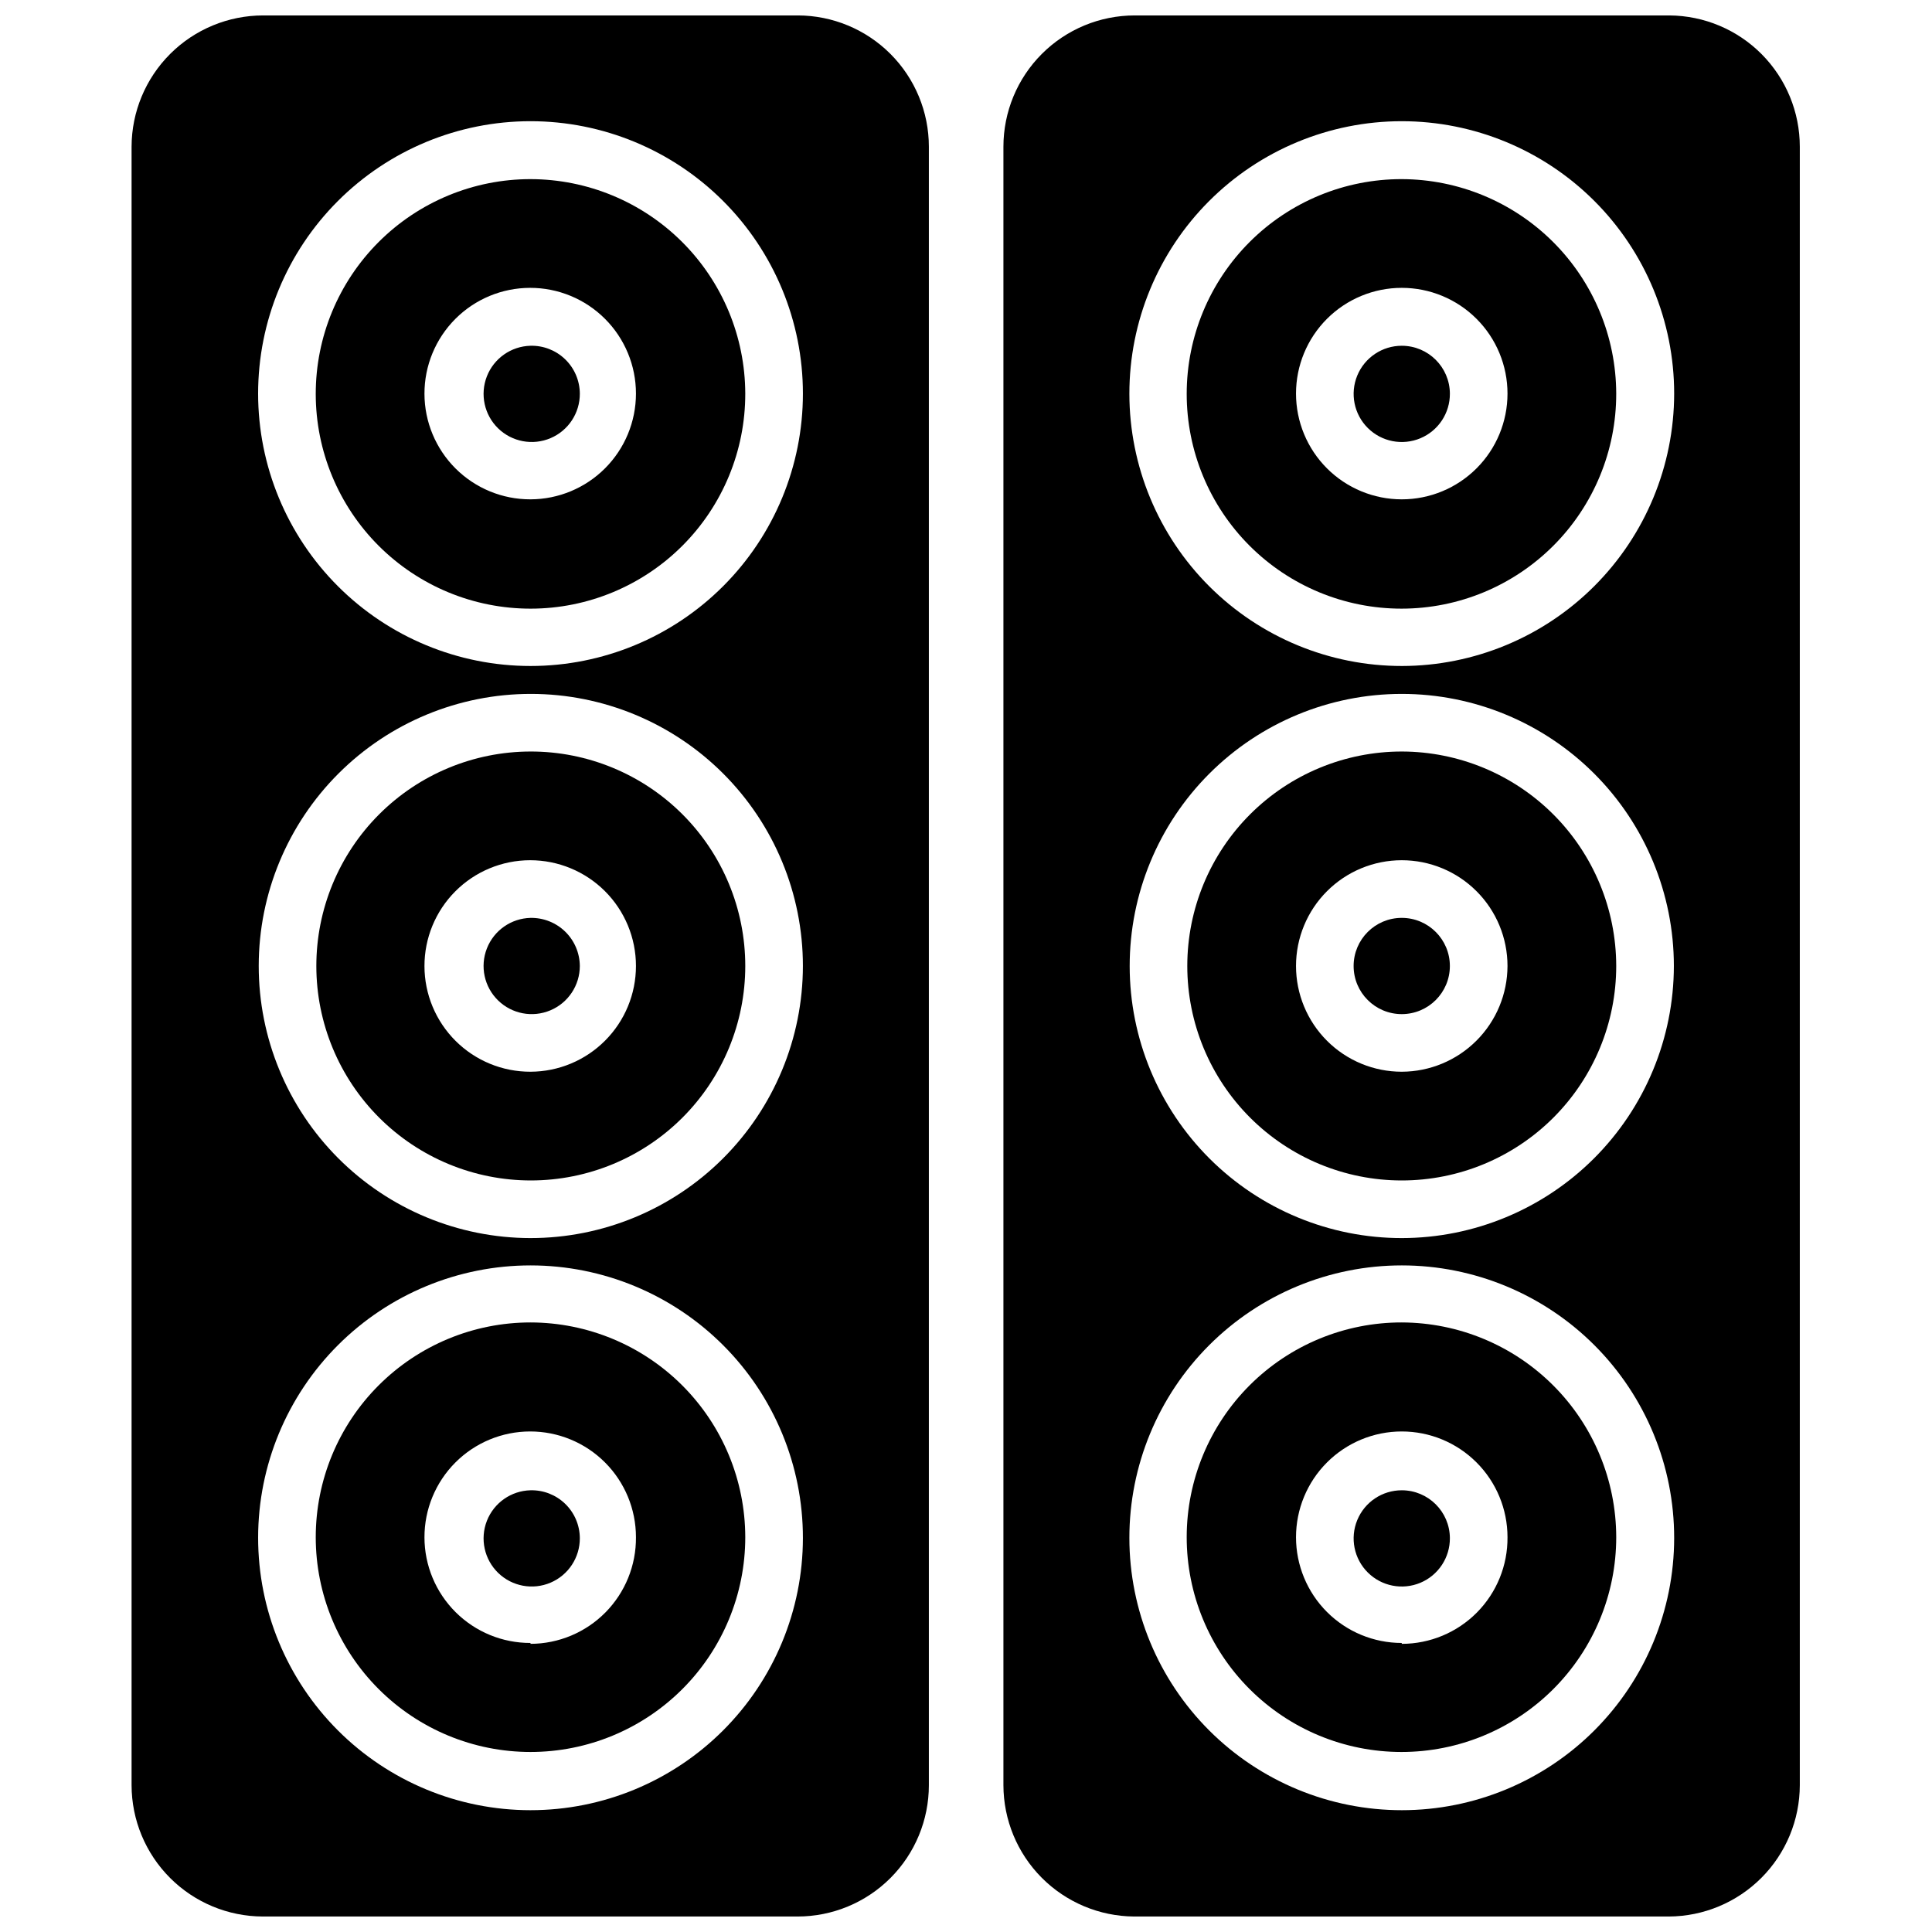 <?xml version="1.0" encoding="UTF-8"?>
<!-- Uploaded to: SVG Repo, www.svgrepo.com, Generator: SVG Repo Mixer Tools -->
<svg width="800px" height="800px" version="1.1" viewBox="144 144 512 512" xmlns="http://www.w3.org/2000/svg">
 <defs>
  <clipPath id="b">
   <path d="m178 148.09h213v503.81h-213z"/>
  </clipPath>
  <clipPath id="a">
   <path d="m409 148.09h212v503.81h-212z"/>
  </clipPath>
 </defs>
 <g clip-path="url(#b)">
  <path d="m355.44 148.09h-141.7c-9.234 0-18.094 3.664-24.629 10.188-6.539 6.523-10.223 15.371-10.242 24.605v434.22c0.02 9.223 3.691 18.059 10.211 24.578 6.523 6.523 15.359 10.195 24.582 10.215h141.7c9.23 0 18.078-3.664 24.605-10.191 6.523-6.523 10.191-15.375 10.191-24.602v-434.22c0-9.215-3.656-18.051-10.164-24.574-6.508-6.523-15.34-10.199-24.555-10.219zm-70.848 475.63c-19.148 0-37.512-7.609-51.051-21.152-13.539-13.543-21.141-31.91-21.133-51.062 0.004-19.148 7.621-37.512 21.168-51.043 13.551-13.535 31.918-21.129 51.07-21.117 19.148 0.016 37.508 7.637 51.035 21.191 13.531 13.551 21.117 31.926 21.098 51.074-0.02 19.133-7.637 37.473-21.172 50.992s-31.883 21.117-51.016 21.117zm0-151.61v-0.004c-19.117-0.02-37.449-7.633-50.953-21.164-13.508-13.535-21.09-31.875-21.074-50.996 0.012-19.117 7.621-37.449 21.148-50.961 13.527-13.516 31.863-21.102 50.984-21.094 19.121 0.008 37.453 7.606 50.973 21.129 13.516 13.523 21.109 31.859 21.109 50.98-0.02 19.129-7.637 37.469-21.172 50.992-13.535 13.52-31.883 21.113-51.016 21.113zm0-151.61v-0.004c-19.145 0-37.504-7.606-51.043-21.145-13.539-13.535-21.145-31.898-21.145-51.043 0-19.145 7.606-37.508 21.145-51.043 13.539-13.539 31.898-21.145 51.043-21.145s37.508 7.606 51.043 21.145c13.539 13.535 21.145 31.898 21.145 51.043 0 19.145-7.606 37.508-21.145 51.043-13.535 13.539-31.898 21.145-51.043 21.145z"/>
 </g>
 <path d="m284.59 494.46c-15.094 0-29.57 6-40.242 16.672-10.676 10.672-16.672 25.148-16.672 40.246 0 15.094 5.996 29.57 16.672 40.242 10.672 10.676 25.148 16.672 40.242 16.672s29.57-5.996 40.246-16.672c10.672-10.672 16.668-25.148 16.668-40.242-0.02-15.09-6.023-29.555-16.691-40.223-10.668-10.668-25.133-16.672-40.223-16.695zm0 84.938v0.004c-7.438 0.02-14.578-2.914-19.848-8.164-5.269-5.246-8.242-12.371-8.254-19.809-0.016-7.438 2.93-14.574 8.18-19.84s12.379-8.23 19.816-8.238c7.438-0.004 14.574 2.945 19.836 8.199 5.262 5.258 8.215 12.391 8.215 19.828 0.062 7.457-2.852 14.637-8.094 19.941-5.246 5.305-12.391 8.297-19.852 8.316z"/>
 <path d="m284.59 538.94c-5.133 0.125-9.691 3.32-11.562 8.102-1.867 4.785-0.688 10.223 3 13.801 3.688 3.574 9.16 4.59 13.883 2.574 4.723-2.016 7.777-6.668 7.75-11.805-0.023-3.422-1.418-6.695-3.875-9.078-2.457-2.383-5.773-3.68-9.195-3.594z"/>
 <path d="m284.59 343.16c-15.07 0.02-29.512 6.023-40.156 16.691s-16.613 25.125-16.602 40.195c0.016 15.07 6.012 29.516 16.676 40.164 10.664 10.648 25.117 16.625 40.188 16.621 15.07-0.008 29.52-6 40.172-16.656 10.652-10.66 16.637-25.113 16.637-40.18 0-15.09-5.996-29.559-16.672-40.219-10.676-10.66-25.152-16.641-40.242-16.617zm0 84.859c-7.438 0.02-14.578-2.914-19.848-8.164-5.269-5.246-8.242-12.371-8.254-19.809-0.016-7.438 2.93-14.574 8.18-19.84 5.25-5.266 12.379-8.23 19.816-8.238 7.438-0.004 14.574 2.945 19.836 8.199 5.262 5.258 8.215 12.391 8.215 19.828 0 7.418-2.941 14.535-8.18 19.785-5.238 5.254-12.348 8.219-19.766 8.238z"/>
 <path d="m284.59 387.25c-5.125 0.125-9.68 3.312-11.555 8.086-1.875 4.773-0.707 10.207 2.965 13.789 3.668 3.582 9.129 4.617 13.855 2.625 4.727-1.988 7.801-6.617 7.805-11.746-0.023-3.434-1.414-6.711-3.871-9.109-2.457-2.394-5.769-3.707-9.199-3.644z"/>
 <path d="m284.59 191.47c-15.098 0-29.578 6-40.254 16.68-10.672 10.68-16.668 25.16-16.66 40.262 0.008 15.098 6.016 29.578 16.699 40.246s25.168 16.656 40.27 16.641c15.098-0.012 29.574-6.027 40.238-16.715 10.664-10.688 16.645-25.18 16.621-40.277-0.039-15.074-6.051-29.52-16.719-40.172-10.668-10.652-25.121-16.645-40.195-16.664zm0 84.859c-7.438 0.023-14.578-2.914-19.848-8.16-5.269-5.246-8.242-12.375-8.254-19.812-0.016-7.434 2.93-14.574 8.18-19.84s12.379-8.227 19.816-8.234 14.574 2.941 19.836 8.199c5.262 5.254 8.215 12.387 8.215 19.824 0 7.418-2.941 14.535-8.18 19.789s-12.348 8.215-19.766 8.234z"/>
 <path d="m284.59 235.63c-5.133 0.129-9.691 3.324-11.562 8.105-1.867 4.785-0.688 10.223 3 13.801 3.688 3.574 9.16 4.59 13.883 2.574 4.723-2.016 7.777-6.668 7.75-11.805-0.023-3.426-1.418-6.695-3.875-9.078-2.457-2.387-5.773-3.68-9.195-3.598z"/>
 <g clip-path="url(#a)">
  <path d="m586.41 148.09h-141.7c-9.227 0-18.078 3.664-24.602 10.191-6.527 6.523-10.191 15.375-10.191 24.602v434.22c0.02 9.195 3.672 18.008 10.156 24.523 6.488 6.516 15.285 10.207 24.48 10.27h141.7c9.207-0.039 18.027-3.723 24.531-10.242 6.504-6.516 10.164-15.344 10.184-24.551v-434.22c0-9.188-3.633-18-10.105-24.52-6.477-6.519-15.266-10.211-24.453-10.273zm-70.848 475.63c-19.152 0.02-37.531-7.574-51.082-21.105-13.555-13.535-21.176-31.902-21.184-51.055-0.004-19.156 7.602-37.527 21.145-51.07 13.543-13.543 31.914-21.152 51.07-21.145 19.152 0.008 37.52 7.629 51.055 21.18 13.535 13.555 21.125 31.934 21.105 51.086-0.02 19.133-7.637 37.473-21.172 50.992s-31.883 21.117-51.016 21.117zm0-151.61v-0.004c-19.129 0.023-37.48-7.559-51.02-21.074-13.539-13.512-21.152-31.852-21.164-50.98-0.016-19.129 7.57-37.48 21.09-51.012 13.52-13.535 31.859-21.141 50.988-21.148s37.477 7.586 51.008 21.109c13.527 13.523 21.129 31.871 21.129 51-0.023 19.117-7.625 37.445-21.145 50.965-13.52 13.516-31.848 21.121-50.965 21.141zm0-151.61v-0.004c-19.148 0.02-37.523-7.57-51.074-21.098-13.555-13.527-21.176-31.887-21.191-51.039-0.012-19.148 7.582-37.52 21.117-51.066 13.531-13.547 31.895-21.164 51.043-21.172 19.152-0.008 37.52 7.598 51.062 21.133 13.543 13.539 21.152 31.906 21.152 51.055-0.02 19.137-7.633 37.488-21.168 51.02-13.531 13.535-31.879 21.145-51.02 21.168z"/>
 </g>
 <path d="m515.48 494.46c-15.098-0.02-29.586 5.961-40.277 16.625-10.688 10.664-16.703 25.141-16.715 40.238-0.016 15.102 5.973 29.586 16.641 40.27 10.672 10.684 25.148 16.691 40.246 16.699 15.102 0.008 29.582-5.988 40.262-16.66 10.68-10.676 16.68-25.156 16.68-40.254-0.02-15.074-6.012-29.527-16.664-40.195-10.652-10.668-25.098-16.68-40.172-16.723zm0 84.938v0.004c-7.434 0-14.559-2.953-19.816-8.207-5.254-5.258-8.207-12.387-8.207-19.816 0-7.434 2.953-14.562 8.207-19.816 5.258-5.258 12.383-8.211 19.816-8.211 7.434 0 14.562 2.953 19.816 8.211 5.258 5.254 8.207 12.383 8.207 19.816 0.066 7.473-2.859 14.66-8.121 19.969-5.266 5.305-12.43 8.289-19.902 8.289z"/>
 <path d="m515.48 538.94c-5.164 0-9.82 3.113-11.789 7.891-1.969 4.773-0.863 10.266 2.801 13.906 3.664 3.641 9.16 4.711 13.926 2.715 4.762-2 7.848-6.676 7.816-11.84-0.043-7.012-5.742-12.672-12.754-12.672z"/>
 <path d="m515.48 343.16c-15.074 0-29.531 5.988-40.188 16.645-10.66 10.66-16.648 25.117-16.648 40.191s5.988 29.527 16.648 40.188c10.656 10.66 25.113 16.648 40.188 16.648s29.531-5.988 40.191-16.648c10.656-10.66 16.645-25.113 16.645-40.188-0.02-15.07-6.016-29.512-16.668-40.168-10.656-10.652-25.102-16.648-40.168-16.668zm0 84.859c-7.434 0-14.559-2.953-19.816-8.207-5.254-5.258-8.207-12.387-8.207-19.816 0-7.434 2.953-14.562 8.207-19.816 5.258-5.258 12.383-8.211 19.816-8.211 7.434 0 14.562 2.953 19.816 8.211 5.258 5.254 8.207 12.383 8.207 19.816-0.02 7.426-2.977 14.539-8.23 19.793-5.25 5.25-12.367 8.211-19.793 8.23z"/>
 <path d="m528.23 400c0 7.043-5.711 12.75-12.754 12.75s-12.754-5.707-12.754-12.75 5.711-12.754 12.754-12.754 12.754 5.711 12.754 12.754"/>
 <path d="m515.48 191.47c-15.102-0.02-29.598 5.961-40.285 16.633-10.691 10.672-16.699 25.152-16.707 40.254-0.008 15.105 5.988 29.594 16.668 40.273 10.68 10.68 25.168 16.676 40.273 16.668 15.102-0.004 29.586-6.016 40.254-16.707 10.672-10.688 16.656-25.18 16.633-40.285-0.039-15.062-6.043-29.492-16.691-40.145-10.652-10.648-25.082-16.648-40.145-16.691zm0 84.859c-7.434 0-14.559-2.953-19.816-8.207-5.254-5.254-8.207-12.383-8.207-19.816 0-7.434 2.953-14.562 8.207-19.816 5.258-5.254 12.383-8.207 19.816-8.207 7.434 0 14.562 2.953 19.816 8.207 5.258 5.254 8.207 12.383 8.207 19.816 0 7.434-2.949 14.562-8.207 19.816-5.254 5.254-12.383 8.207-19.816 8.207z"/>
 <path d="m515.48 235.63c-5.164 0-9.82 3.117-11.789 7.891-1.969 4.777-0.863 10.27 2.801 13.91 3.664 3.641 9.16 4.711 13.926 2.711 4.762-1.996 7.848-6.672 7.816-11.836-0.043-7.012-5.742-12.676-12.754-12.676z"/>
</svg>